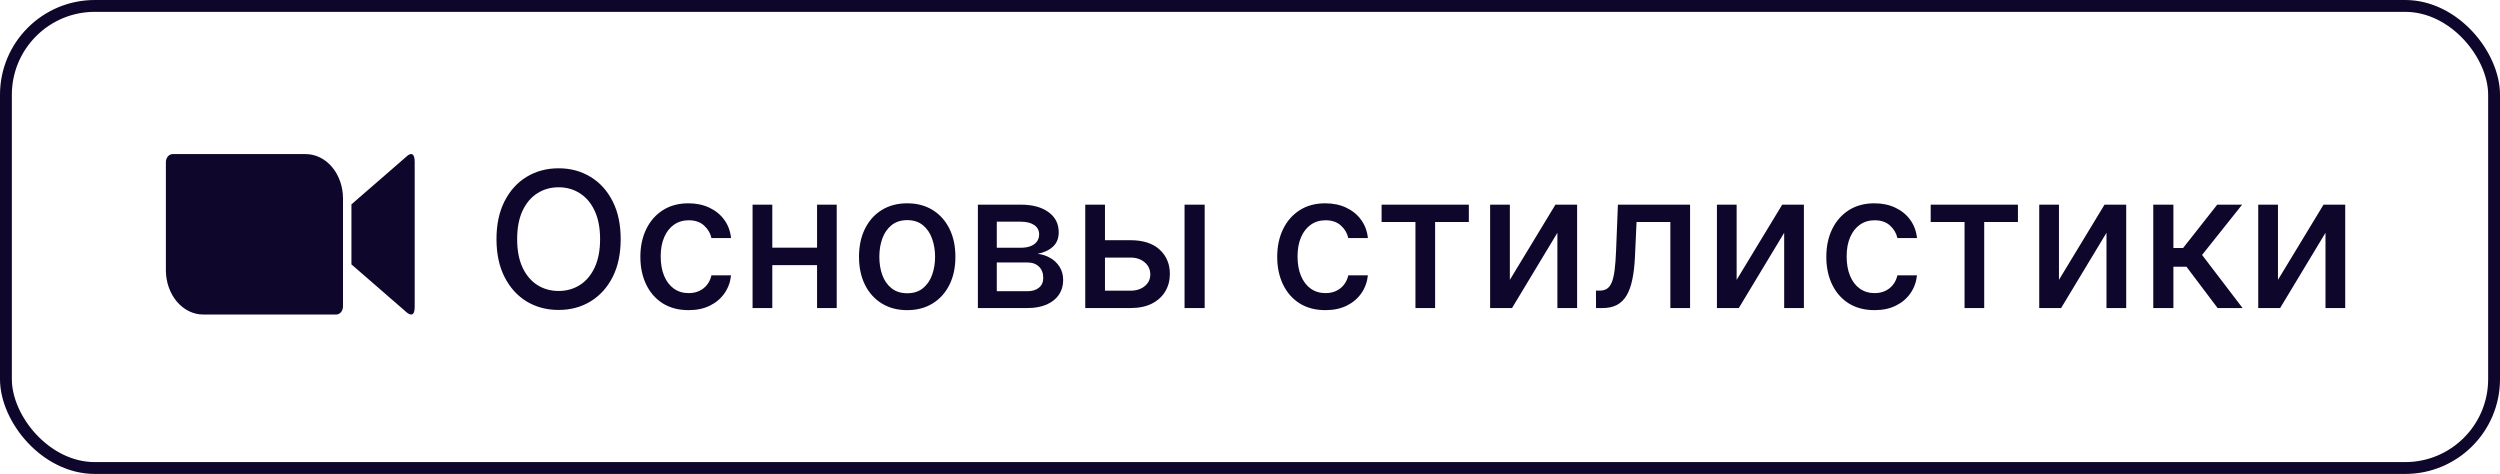 <?xml version="1.0" encoding="UTF-8"?> <svg xmlns="http://www.w3.org/2000/svg" width="211" height="40" viewBox="0 0 211 40" fill="none"><path d="M52.386 20.182C52.386 21.424 52.159 22.492 51.705 23.386C51.25 24.276 50.627 24.962 49.835 25.443C49.047 25.921 48.151 26.159 47.148 26.159C46.14 26.159 45.24 25.921 44.449 25.443C43.661 24.962 43.04 24.275 42.585 23.381C42.131 22.487 41.903 21.421 41.903 20.182C41.903 18.939 42.131 17.873 42.585 16.983C43.04 16.089 43.661 15.403 44.449 14.926C45.24 14.445 46.14 14.204 47.148 14.204C48.151 14.204 49.047 14.445 49.835 14.926C50.627 15.403 51.25 16.089 51.705 16.983C52.159 17.873 52.386 18.939 52.386 20.182ZM50.648 20.182C50.648 19.235 50.494 18.438 50.188 17.79C49.885 17.138 49.468 16.646 48.938 16.312C48.411 15.975 47.814 15.807 47.148 15.807C46.477 15.807 45.879 15.975 45.352 16.312C44.826 16.646 44.409 17.138 44.102 17.79C43.799 18.438 43.648 19.235 43.648 20.182C43.648 21.129 43.799 21.928 44.102 22.579C44.409 23.227 44.826 23.72 45.352 24.057C45.879 24.39 46.477 24.557 47.148 24.557C47.814 24.557 48.411 24.39 48.938 24.057C49.468 23.72 49.885 23.227 50.188 22.579C50.494 21.928 50.648 21.129 50.648 20.182ZM58.115 26.176C57.27 26.176 56.543 25.985 55.933 25.602C55.327 25.216 54.861 24.684 54.535 24.006C54.21 23.328 54.047 22.551 54.047 21.676C54.047 20.79 54.214 20.008 54.547 19.329C54.88 18.648 55.35 18.116 55.956 17.733C56.562 17.35 57.276 17.159 58.098 17.159C58.761 17.159 59.352 17.282 59.871 17.528C60.39 17.771 60.808 18.112 61.126 18.551C61.448 18.991 61.64 19.504 61.7 20.091H60.047C59.956 19.682 59.748 19.329 59.422 19.034C59.1 18.739 58.668 18.591 58.126 18.591C57.653 18.591 57.238 18.716 56.882 18.966C56.53 19.212 56.255 19.564 56.058 20.023C55.861 20.477 55.763 21.015 55.763 21.636C55.763 22.273 55.859 22.822 56.053 23.284C56.246 23.746 56.519 24.104 56.871 24.358C57.227 24.612 57.645 24.739 58.126 24.739C58.448 24.739 58.74 24.68 59.001 24.562C59.267 24.441 59.488 24.269 59.666 24.046C59.848 23.822 59.975 23.553 60.047 23.239H61.7C61.64 23.803 61.456 24.307 61.149 24.75C60.842 25.193 60.431 25.542 59.916 25.796C59.405 26.049 58.804 26.176 58.115 26.176ZM69.432 20.903V22.375H64.704V20.903H69.432ZM65.182 17.273V26H63.517V17.273H65.182ZM70.619 17.273V26H68.96V17.273H70.619ZM76.568 26.176C75.75 26.176 75.036 25.989 74.426 25.614C73.816 25.239 73.343 24.714 73.006 24.04C72.669 23.366 72.5 22.578 72.5 21.676C72.5 20.771 72.669 19.979 73.006 19.301C73.343 18.623 73.816 18.097 74.426 17.722C75.036 17.347 75.75 17.159 76.568 17.159C77.386 17.159 78.1 17.347 78.71 17.722C79.32 18.097 79.794 18.623 80.131 19.301C80.468 19.979 80.636 20.771 80.636 21.676C80.636 22.578 80.468 23.366 80.131 24.04C79.794 24.714 79.32 25.239 78.71 25.614C78.1 25.989 77.386 26.176 76.568 26.176ZM76.574 24.75C77.104 24.75 77.544 24.61 77.892 24.329C78.24 24.049 78.498 23.676 78.665 23.21C78.835 22.744 78.921 22.231 78.921 21.671C78.921 21.114 78.835 20.602 78.665 20.136C78.498 19.667 78.24 19.29 77.892 19.006C77.544 18.722 77.104 18.579 76.574 18.579C76.04 18.579 75.597 18.722 75.244 19.006C74.896 19.29 74.636 19.667 74.466 20.136C74.299 20.602 74.216 21.114 74.216 21.671C74.216 22.231 74.299 22.744 74.466 23.21C74.636 23.676 74.896 24.049 75.244 24.329C75.597 24.61 76.04 24.75 76.574 24.75ZM82.533 26V17.273H86.152C87.137 17.273 87.917 17.483 88.493 17.903C89.069 18.32 89.356 18.886 89.356 19.602C89.356 20.114 89.194 20.519 88.868 20.818C88.542 21.117 88.11 21.318 87.572 21.421C87.963 21.466 88.32 21.583 88.646 21.773C88.972 21.958 89.233 22.208 89.43 22.523C89.631 22.837 89.731 23.212 89.731 23.648C89.731 24.11 89.612 24.519 89.374 24.875C89.135 25.227 88.788 25.504 88.334 25.704C87.883 25.901 87.34 26 86.703 26H82.533ZM84.129 24.579H86.703C87.124 24.579 87.453 24.479 87.692 24.278C87.93 24.078 88.05 23.805 88.05 23.46C88.05 23.055 87.93 22.737 87.692 22.506C87.453 22.271 87.124 22.153 86.703 22.153H84.129V24.579ZM84.129 20.909H86.169C86.487 20.909 86.76 20.864 86.987 20.773C87.218 20.682 87.394 20.553 87.516 20.386C87.641 20.216 87.703 20.015 87.703 19.784C87.703 19.447 87.565 19.184 87.288 18.994C87.012 18.805 86.633 18.71 86.152 18.71H84.129V20.909ZM92.874 20.273H95.408C96.476 20.273 97.298 20.538 97.874 21.068C98.449 21.599 98.737 22.282 98.737 23.119C98.737 23.665 98.608 24.155 98.351 24.591C98.093 25.026 97.716 25.371 97.22 25.625C96.724 25.875 96.12 26 95.408 26H91.595V17.273H93.26V24.534H95.408C95.896 24.534 96.298 24.407 96.612 24.153C96.927 23.896 97.084 23.568 97.084 23.171C97.084 22.75 96.927 22.407 96.612 22.142C96.298 21.873 95.896 21.739 95.408 21.739H92.874V20.273ZM99.976 26V17.273H101.675V26H99.976ZM111.865 26.176C111.02 26.176 110.293 25.985 109.683 25.602C109.077 25.216 108.611 24.684 108.286 24.006C107.96 23.328 107.797 22.551 107.797 21.676C107.797 20.79 107.964 20.008 108.297 19.329C108.63 18.648 109.1 18.116 109.706 17.733C110.312 17.35 111.026 17.159 111.848 17.159C112.511 17.159 113.102 17.282 113.621 17.528C114.14 17.771 114.558 18.112 114.876 18.551C115.198 18.991 115.39 19.504 115.45 20.091H113.797C113.706 19.682 113.498 19.329 113.172 19.034C112.85 18.739 112.418 18.591 111.876 18.591C111.403 18.591 110.988 18.716 110.632 18.966C110.28 19.212 110.005 19.564 109.808 20.023C109.611 20.477 109.513 21.015 109.513 21.636C109.513 22.273 109.609 22.822 109.803 23.284C109.996 23.746 110.268 24.104 110.621 24.358C110.977 24.612 111.395 24.739 111.876 24.739C112.198 24.739 112.49 24.68 112.751 24.562C113.017 24.441 113.238 24.269 113.416 24.046C113.598 23.822 113.725 23.553 113.797 23.239H115.45C115.39 23.803 115.206 24.307 114.899 24.75C114.592 25.193 114.181 25.542 113.666 25.796C113.155 26.049 112.554 26.176 111.865 26.176ZM116.607 18.739V17.273H123.97V18.739H121.124V26H119.464V18.739H116.607ZM127.432 23.619L131.278 17.273H133.108V26H131.443V19.648L127.614 26H125.767V17.273H127.432V23.619ZM134.705 26L134.699 24.528H135.011C135.254 24.528 135.456 24.477 135.619 24.375C135.786 24.269 135.922 24.091 136.028 23.841C136.134 23.591 136.216 23.246 136.273 22.807C136.33 22.364 136.371 21.807 136.398 21.136L136.551 17.273H142.642V26H140.977V18.739H138.125L137.989 21.704C137.955 22.424 137.881 23.053 137.767 23.591C137.657 24.129 137.496 24.578 137.284 24.938C137.072 25.294 136.799 25.561 136.466 25.739C136.133 25.913 135.727 26 135.25 26H134.705ZM146.572 23.619L150.419 17.273H152.249V26H150.584V19.648L146.754 26H144.908V17.273H146.572V23.619ZM158.209 26.176C157.364 26.176 156.637 25.985 156.027 25.602C155.421 25.216 154.955 24.684 154.629 24.006C154.304 23.328 154.141 22.551 154.141 21.676C154.141 20.79 154.307 20.008 154.641 19.329C154.974 18.648 155.444 18.116 156.05 17.733C156.656 17.35 157.37 17.159 158.192 17.159C158.855 17.159 159.446 17.282 159.964 17.528C160.483 17.771 160.902 18.112 161.22 18.551C161.542 18.991 161.733 19.504 161.794 20.091H160.141C160.05 19.682 159.841 19.329 159.516 19.034C159.194 18.739 158.762 18.591 158.22 18.591C157.747 18.591 157.332 18.716 156.976 18.966C156.624 19.212 156.349 19.564 156.152 20.023C155.955 20.477 155.857 21.015 155.857 21.636C155.857 22.273 155.953 22.822 156.146 23.284C156.339 23.746 156.612 24.104 156.964 24.358C157.321 24.612 157.739 24.739 158.22 24.739C158.542 24.739 158.834 24.68 159.095 24.562C159.36 24.441 159.582 24.269 159.76 24.046C159.942 23.822 160.069 23.553 160.141 23.239H161.794C161.733 23.803 161.55 24.307 161.243 24.75C160.936 25.193 160.525 25.542 160.01 25.796C159.499 26.049 158.898 26.176 158.209 26.176ZM162.95 18.739V17.273H170.314V18.739H167.467V26H165.808V18.739H162.95ZM173.776 23.619L177.622 17.273H179.452V26H177.787V19.648L173.957 26H172.111V17.273H173.776V23.619ZM181.736 26V17.273H183.435V20.932H184.253L187.134 17.273H189.236L185.855 21.517L189.276 26H187.168L184.537 22.511H183.435V26H181.736ZM192.26 23.619L196.107 17.273H197.936V26H196.271V19.648L192.442 26H190.595V17.273H192.26V23.619Z" fill="#0F062B"></path><rect x="0.5" y="0.5" width="210" height="39" rx="7.5" stroke="#0F062B"></rect><path d="M29.661 17.249L34.288 13.229C34.692 12.838 35 12.929 35 13.652V25.91C35 26.723 34.616 26.63 34.288 26.334L29.661 22.314V17.249ZM14 13.682V22.822C14.004 23.814 14.34 24.764 14.933 25.462C15.526 26.16 16.328 26.55 17.163 26.545H28.374C28.526 26.546 28.672 26.475 28.779 26.348C28.887 26.221 28.948 26.049 28.949 25.868V16.728C28.945 15.736 28.609 14.787 28.016 14.088C27.423 13.39 26.621 13 25.787 13.005H14.575C14.423 13.004 14.277 13.075 14.17 13.202C14.062 13.329 14.001 13.502 14 13.682Z" fill="#0F062B"></path></svg> 